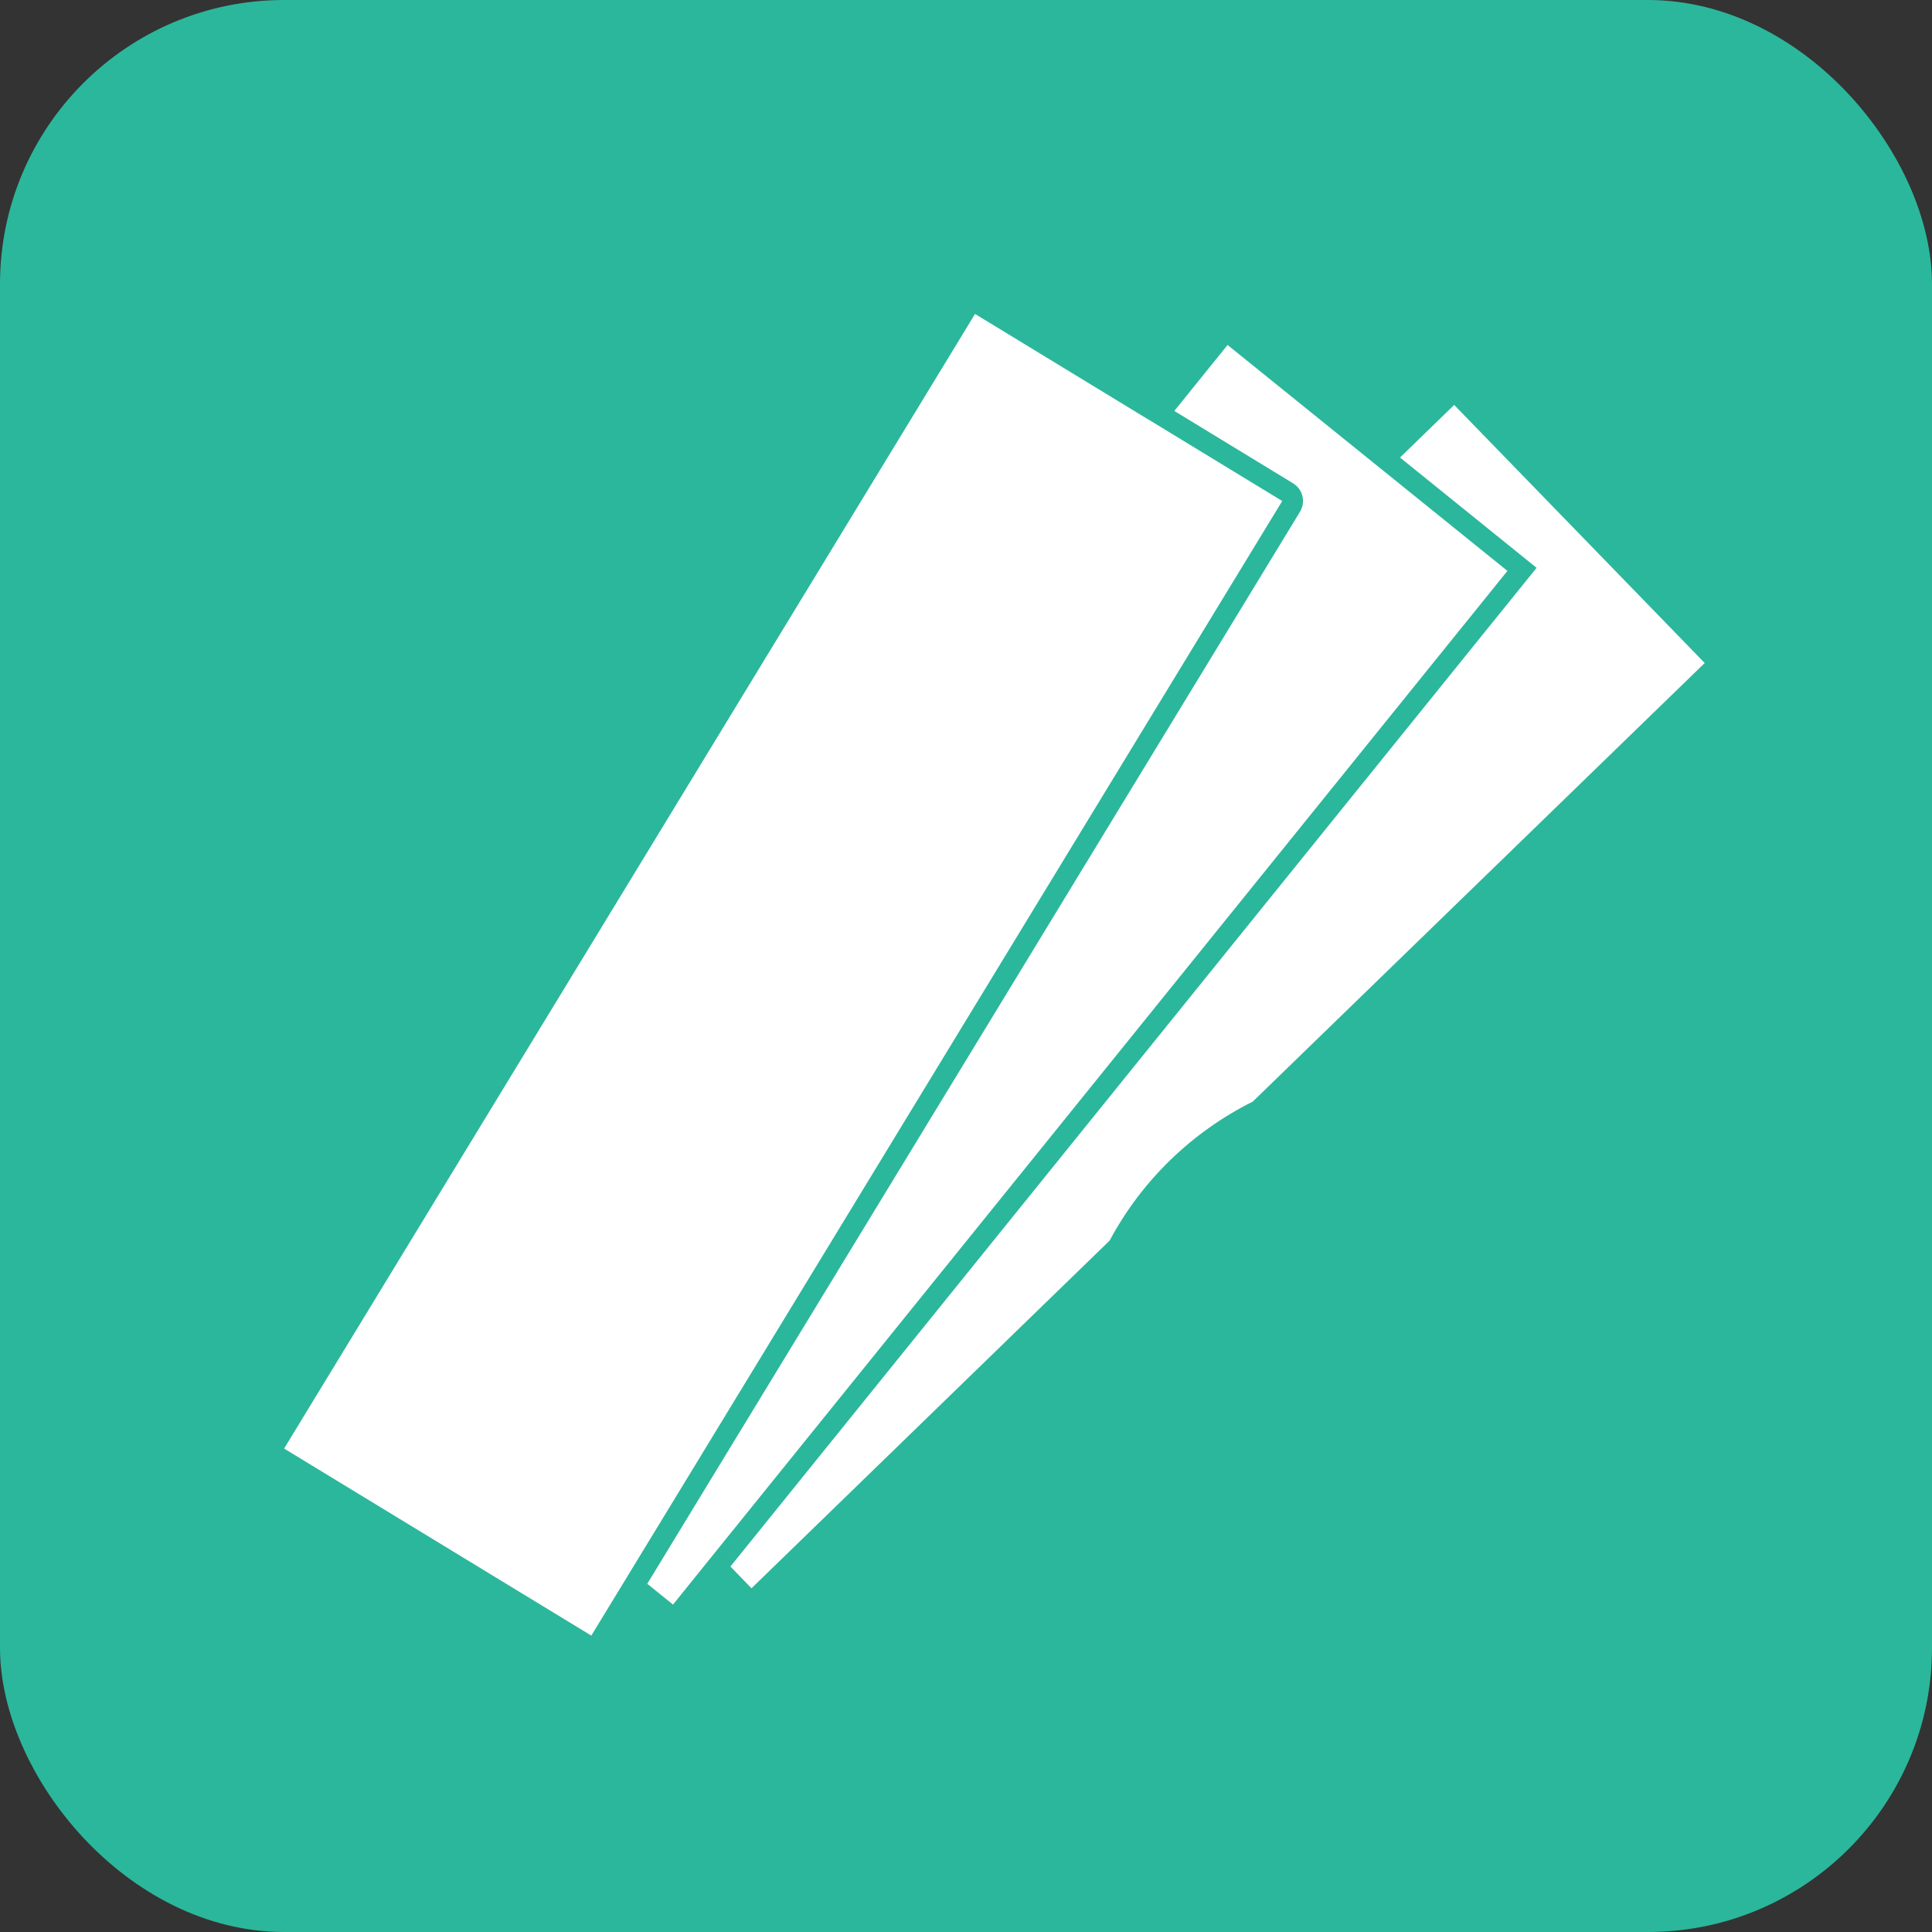 <?xml version="1.0" encoding="UTF-8"?> <svg xmlns="http://www.w3.org/2000/svg" width="34" height="34" viewBox="0 0 34 34" fill="none"><rect x="0" y="0" width="34" height="34" fill="#333333" stroke="none"/><rect width="34" height="34" rx="5" fill="#2BB79B"></rect><path d="M24.638 8.052L26.757 9.763L27.041 9.993L26.812 10.277L12.854 27.568L13.225 27.951L19.528 21.832C20.091 20.777 20.975 19.921 22.047 19.386L30 11.668L25.591 7.126L24.638 8.052Z" fill="white"></path><path d="M12.597 27.304L26.528 10.047L24.374 8.308L21.603 6.071L20.666 7.232L22.755 8.505C22.928 8.61 22.982 8.834 22.877 9.007L21.755 10.85L12.069 26.758L11.391 27.872L11.844 28.238L12.597 27.304Z" fill="white"></path><path d="M20.708 11.866L22.565 8.817L20.434 7.519L20.277 7.423L20.119 7.328L17.159 5.525L5 25.492L10.406 28.784L10.911 27.955L11.007 27.798L11.103 27.64L11.805 26.488L20.708 11.866Z" fill="white"></path></svg> 